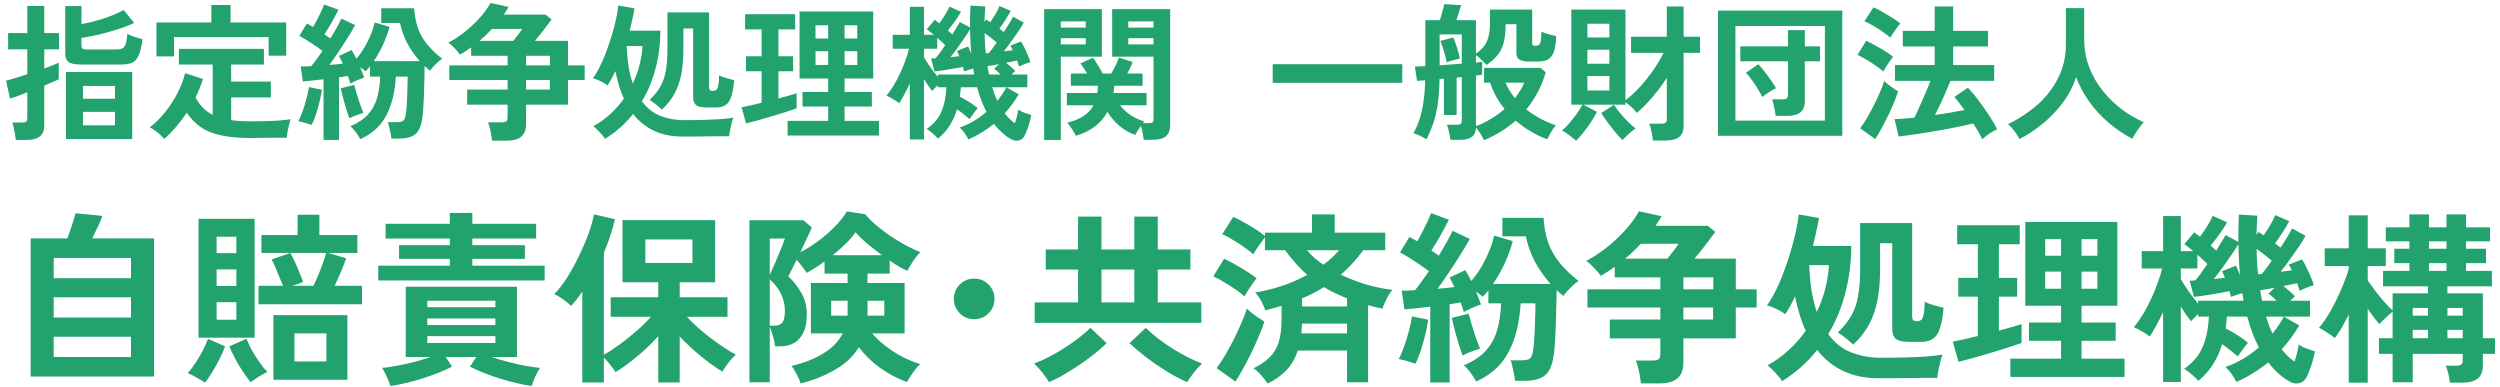 <svg width="271" height="42" viewBox="0 0 271 42" fill="none" xmlns="http://www.w3.org/2000/svg">
<path d="M254.6 41.48V34.1C254.36 34.593 254.113 35.06 253.86 35.5C253.607 35.927 253.353 36.307 253.1 36.64C252.887 36.467 252.6 36.267 252.24 36.04C251.893 35.813 251.607 35.64 251.38 35.52C251.7 35.16 252.02 34.72 252.34 34.2C252.66 33.68 252.967 33.12 253.26 32.52C253.553 31.92 253.813 31.333 254.04 30.76C254.28 30.173 254.467 29.647 254.6 29.18V28.84H252V26.92H254.6V23.34H256.66V26.92H258.62V28.84H256.66V30.4C256.86 30.693 257.113 31.047 257.42 31.46C257.727 31.86 258.053 32.26 258.4 32.66C258.747 33.06 259.067 33.393 259.36 33.66V31.8H263.2V31.04H258.32V29.36H261.18V28.52H259.54V26.96H261.18V26.16H258.62V24.64H261.18V23.24H263.3V24.64H265.2V23.24H267.32V24.64H269.92V26.16H267.32V26.96H269.48V28.52H267.32V29.36H270.12V31.04H265.3V31.8H269.14V36.66H270.46V38.36H269.14V39.62C269.14 40.273 268.953 40.747 268.58 41.04C268.207 41.333 267.647 41.48 266.9 41.48H265.56C265.547 41.2 265.493 40.88 265.4 40.52C265.32 40.173 265.227 39.88 265.12 39.64H266.26C266.513 39.64 266.693 39.6 266.8 39.52C266.907 39.44 266.96 39.28 266.96 39.04V38.36H261.54V41.44H259.36V38.36H257.88V36.66H259.36V33.78C259.147 33.953 258.893 34.18 258.6 34.46C258.307 34.727 258.08 34.953 257.92 35.14C257.747 34.94 257.547 34.693 257.32 34.4C257.107 34.107 256.887 33.8 256.66 33.48V41.48H254.6ZM263.3 29.36H265.2V28.52H263.3V29.36ZM263.3 26.96H265.2V26.16H263.3V26.96ZM261.54 36.66H263.2V35.76H261.54V36.66ZM265.3 36.66H266.96V35.76H265.3V36.66ZM261.54 34.22H263.2V33.38H261.54V34.22ZM265.3 34.22H266.96V33.38H265.3V34.22Z" fill="#22A26C"/>
<path d="M234.48 41.4V33.82C234.24 34.34 233.993 34.827 233.74 35.28C233.5 35.733 233.267 36.133 233.04 36.48C232.8 36.293 232.513 36.107 232.18 35.92C231.847 35.72 231.56 35.567 231.32 35.46C231.64 35.073 231.96 34.62 232.28 34.1C232.6 33.567 232.9 33 233.18 32.4C233.46 31.8 233.7 31.213 233.9 30.64C234.113 30.067 234.273 29.553 234.38 29.1H232.16V27.22H234.48V23.42H236.4V27.22H237.74C237.553 27.06 237.373 26.913 237.2 26.78C237.04 26.647 236.9 26.54 236.78 26.46L237.86 25.18C237.953 25.247 238.053 25.327 238.16 25.42C238.267 25.5 238.373 25.58 238.48 25.66C238.72 25.34 238.973 24.967 239.24 24.54C239.52 24.1 239.727 23.72 239.86 23.4L241.42 24.1C241.233 24.433 240.967 24.847 240.62 25.34C240.273 25.82 239.947 26.247 239.64 26.62C239.747 26.713 239.847 26.807 239.94 26.9C240.047 26.993 240.147 27.08 240.24 27.16C240.467 26.8 240.667 26.473 240.84 26.18C241.027 25.887 241.16 25.653 241.24 25.48L242.64 26.22C242.627 25.287 242.647 24.3 242.7 23.26L244.7 23.38C244.673 23.727 244.653 24.073 244.64 24.42C244.627 24.753 244.613 25.093 244.6 25.44L244.84 25.14C244.92 25.193 245.007 25.253 245.1 25.32C245.193 25.373 245.287 25.433 245.38 25.5C245.607 25.18 245.84 24.82 246.08 24.42C246.32 24.007 246.507 23.64 246.64 23.32L248.16 23.98C248 24.273 247.773 24.653 247.48 25.12C247.187 25.573 246.9 25.993 246.62 26.38C246.727 26.46 246.827 26.54 246.92 26.62C247.027 26.7 247.127 26.773 247.22 26.84C247.5 26.413 247.753 26.013 247.98 25.64C248.207 25.253 248.367 24.96 248.46 24.76L249.92 25.56C249.773 25.84 249.547 26.213 249.24 26.68C248.933 27.133 248.6 27.607 248.24 28.1C247.893 28.593 247.553 29.047 247.22 29.46C247.433 29.433 247.64 29.407 247.84 29.38C248.053 29.353 248.253 29.327 248.44 29.3C248.32 29.047 248.207 28.84 248.1 28.68L249.54 28.12C249.687 28.333 249.847 28.62 250.02 28.98C250.193 29.327 250.353 29.68 250.5 30.04C250.647 30.387 250.753 30.68 250.82 30.92C250.62 30.96 250.367 31.047 250.06 31.18C249.753 31.3 249.493 31.413 249.28 31.52C249.253 31.413 249.213 31.293 249.16 31.16C249.12 31.013 249.073 30.86 249.02 30.7C248.833 30.74 248.607 30.787 248.34 30.84C248.087 30.893 247.813 30.947 247.52 31C247.733 31.173 247.953 31.36 248.18 31.56C248.407 31.747 248.607 31.933 248.78 32.12L248.26 32.6H250.4V34.32H247.56L249.24 35.28C248.96 35.747 248.66 36.2 248.34 36.64C248.02 37.067 247.687 37.473 247.34 37.86C247.753 38.407 248.213 38.853 248.72 39.2C248.827 38.893 248.92 38.58 249 38.26C249.08 37.927 249.14 37.62 249.18 37.34C249.3 37.433 249.467 37.533 249.68 37.64C249.907 37.733 250.133 37.82 250.36 37.9C250.6 37.98 250.793 38.04 250.94 38.08C250.847 38.6 250.713 39.12 250.54 39.64C250.367 40.16 250.187 40.593 250 40.94C249.827 41.26 249.567 41.46 249.22 41.54C248.873 41.62 248.52 41.553 248.16 41.34C247.333 40.873 246.573 40.187 245.88 39.28C245.373 39.693 244.827 40.08 244.24 40.44C243.667 40.8 243.06 41.12 242.42 41.4C242.327 41.187 242.167 40.913 241.94 40.58C241.713 40.26 241.48 39.993 241.24 39.78C241.893 39.553 242.527 39.26 243.14 38.9C243.753 38.54 244.327 38.127 244.86 37.66C244.367 36.713 243.947 35.6 243.6 34.32H241.4C241.387 34.533 241.367 34.747 241.34 34.96C241.313 35.173 241.287 35.387 241.26 35.6C241.687 35.813 242.12 36.06 242.56 36.34C243 36.62 243.373 36.893 243.68 37.16C243.507 37.347 243.307 37.6 243.08 37.92C242.853 38.227 242.687 38.467 242.58 38.64C242.353 38.44 242.087 38.22 241.78 37.98C241.487 37.74 241.187 37.513 240.88 37.3C240.64 38.1 240.307 38.84 239.88 39.52C239.453 40.187 238.927 40.773 238.3 41.28C238.127 41.08 237.887 40.847 237.58 40.58C237.273 40.313 237 40.113 236.76 39.98C237.707 39.327 238.373 38.54 238.76 37.62C239.16 36.7 239.387 35.6 239.44 34.32H238.28V34.04C238.133 34.173 237.987 34.313 237.84 34.46C237.707 34.607 237.6 34.727 237.52 34.82C237.2 34.46 236.827 33.927 236.4 33.22V41.4H234.48ZM238.28 32.92V32.6H243.2C243.187 32.467 243.167 32.333 243.14 32.2C243.113 32.053 243.087 31.913 243.06 31.78C242.86 31.833 242.647 31.9 242.42 31.98C242.207 32.047 242.013 32.113 241.84 32.18C241.827 32.1 241.8 32.007 241.76 31.9C241.733 31.793 241.707 31.68 241.68 31.56C241.413 31.613 241.093 31.673 240.72 31.74C240.347 31.807 239.967 31.873 239.58 31.94C239.193 31.993 238.84 32.047 238.52 32.1C238.2 32.14 237.967 32.167 237.82 32.18L237.36 30.42C237.44 30.42 237.527 30.42 237.62 30.42C237.727 30.42 237.84 30.413 237.96 30.4C238.107 30.24 238.3 30 238.54 29.68C238.78 29.347 239.027 28.993 239.28 28.62C239.147 28.473 238.98 28.313 238.78 28.14C238.593 27.967 238.4 27.793 238.2 27.62V29.1H236.4V30.24C236.6 30.6 236.873 31.033 237.22 31.54C237.567 32.033 237.92 32.493 238.28 32.92ZM239.98 30.24C240.207 30.213 240.42 30.193 240.62 30.18C240.82 30.153 241.007 30.133 241.18 30.12C241.087 29.853 240.98 29.613 240.86 29.4L242.38 28.8C242.447 28.933 242.52 29.093 242.6 29.28C242.68 29.453 242.753 29.633 242.82 29.82C242.767 29.287 242.727 28.74 242.7 28.18C242.673 27.62 242.653 27.047 242.64 26.46C242.467 26.767 242.227 27.14 241.92 27.58C241.627 28.02 241.307 28.48 240.96 28.96C240.627 29.427 240.3 29.853 239.98 30.24ZM244.78 29.72C244.847 29.72 244.913 29.72 244.98 29.72C245.047 29.707 245.113 29.693 245.18 29.68C245.473 29.36 245.833 28.887 246.26 28.26C245.753 27.833 245.207 27.407 244.62 26.98C244.633 27.447 244.647 27.913 244.66 28.38C244.687 28.833 244.727 29.28 244.78 29.72ZM247.56 34.32H245.64C245.747 34.653 245.853 34.973 245.96 35.28C246.08 35.587 246.207 35.88 246.34 36.16C246.58 35.867 246.8 35.567 247 35.26C247.213 34.953 247.4 34.64 247.56 34.32ZM245.22 32.6H246.78C246.633 32.453 246.487 32.313 246.34 32.18C246.193 32.047 246.047 31.933 245.9 31.84L246.58 31.18C246.247 31.247 245.94 31.307 245.66 31.36C245.38 31.4 245.16 31.433 245 31.46C245.027 31.66 245.06 31.853 245.1 32.04C245.14 32.227 245.18 32.413 245.22 32.6Z" fill="#22A26C"/>
<path d="M217.92 40.86V38.88H223.42V36.94H219.94V34.96H223.42V33.14H219.54V24.06H229.52V33.14H225.64V34.96H229.34V36.94H225.64V38.88H230.3V40.86H217.92ZM212.3 39.22L211.68 37.04C212.027 36.973 212.433 36.887 212.9 36.78C213.38 36.673 213.88 36.553 214.4 36.42V32.16H212.28V30.12H214.4V26.48H212.16V24.42H218.94V26.48H216.68V30.12H218.66V32.16H216.68V35.84C217.187 35.707 217.647 35.58 218.06 35.46C218.487 35.34 218.847 35.233 219.14 35.14V37.18C218.767 37.313 218.287 37.473 217.7 37.66C217.113 37.847 216.487 38.04 215.82 38.24C215.167 38.44 214.527 38.627 213.9 38.8C213.273 38.973 212.74 39.113 212.3 39.22ZM221.7 31.3H223.42V29.44H221.7V31.3ZM225.64 31.3H227.36V29.44H225.64V31.3ZM221.7 27.72H223.42V25.92H221.7V27.72ZM225.64 27.72H227.36V25.92H225.64V27.72Z" fill="#22A26C"/>
<path d="M193.18 41.32C193.047 41.08 192.813 40.787 192.48 40.44C192.16 40.093 191.867 39.813 191.6 39.6C192.413 39.16 193.167 38.62 193.86 37.98C194.567 37.34 195.193 36.633 195.74 35.86C195.487 35.313 195.267 34.733 195.08 34.12C194.893 33.493 194.727 32.833 194.58 32.14C194.22 32.913 193.867 33.553 193.52 34.06C193.307 33.887 192.993 33.7 192.58 33.5C192.167 33.3 191.82 33.167 191.54 33.1C191.86 32.673 192.173 32.147 192.48 31.52C192.8 30.893 193.093 30.213 193.36 29.48C193.64 28.733 193.893 27.98 194.12 27.22C194.347 26.46 194.533 25.74 194.68 25.06C194.827 24.367 194.927 23.76 194.98 23.24L197.18 23.64C197.1 24.107 197 24.6 196.88 25.12C196.773 25.627 196.653 26.14 196.52 26.66H200.68C200.667 28.54 200.44 30.28 200 31.88C199.573 33.48 198.967 34.927 198.18 36.22C198.887 37.18 199.733 37.847 200.72 38.22C201.707 38.593 202.747 38.78 203.84 38.78C204.973 38.78 205.947 38.767 206.76 38.74C207.587 38.713 208.3 38.68 208.9 38.64C209.513 38.587 210.073 38.52 210.58 38.44C210.513 38.587 210.433 38.827 210.34 39.16C210.26 39.48 210.187 39.807 210.12 40.14C210.053 40.487 210.013 40.76 210 40.96C209.627 40.96 209.16 40.96 208.6 40.96C208.053 40.973 207.473 40.98 206.86 40.98C206.247 40.993 205.653 41 205.08 41C204.52 41 204.027 41 203.6 41C200.8 41 198.593 39.98 196.98 37.94C196.447 38.62 195.853 39.247 195.2 39.82C194.56 40.38 193.887 40.88 193.18 41.32ZM200.88 37.36C200.693 37.16 200.427 36.927 200.08 36.66C199.747 36.38 199.46 36.173 199.22 36.04C199.847 35.44 200.333 34.833 200.68 34.22C201.04 33.593 201.287 32.88 201.42 32.08C201.567 31.28 201.64 30.32 201.64 29.2V24.18H207.28V34.32C207.28 34.493 207.313 34.62 207.38 34.7C207.447 34.78 207.58 34.82 207.78 34.82C207.98 34.82 208.14 34.773 208.26 34.68C208.38 34.587 208.467 34.393 208.52 34.1C208.587 33.793 208.627 33.327 208.64 32.7C208.867 32.833 209.187 32.96 209.6 33.08C210.013 33.2 210.373 33.293 210.68 33.36C210.587 34.613 210.373 35.547 210.04 36.16C209.707 36.76 209.107 37.06 208.24 37.06H206.96C206.267 37.06 205.787 36.953 205.52 36.74C205.253 36.513 205.12 36.147 205.12 35.64V26.36H203.8V29.22C203.8 30.46 203.707 31.567 203.52 32.54C203.333 33.513 203.027 34.393 202.6 35.18C202.187 35.953 201.613 36.68 200.88 37.36ZM196.94 33.82C197.713 32.193 198.153 30.5 198.26 28.74H196.12C196.16 29.767 196.247 30.707 196.38 31.56C196.527 32.4 196.713 33.153 196.94 33.82Z" fill="#22A26C"/>
<path d="M177.88 41.56C177.853 41.333 177.813 41.06 177.76 40.74C177.707 40.42 177.64 40.113 177.56 39.82C177.493 39.513 177.413 39.267 177.32 39.08H179.18C179.473 39.08 179.68 39.033 179.8 38.94C179.92 38.847 179.98 38.66 179.98 38.38V36.68H174.5V34.64H179.98V33.34H172.08V31.36H179.98V30.06H175.04V28.92C174.787 29.093 174.533 29.267 174.28 29.44C174.027 29.6 173.773 29.753 173.52 29.9C173.347 29.633 173.1 29.34 172.78 29.02C172.473 28.687 172.193 28.44 171.94 28.28C172.647 27.92 173.367 27.453 174.1 26.88C174.847 26.293 175.533 25.653 176.16 24.96C176.8 24.267 177.3 23.58 177.66 22.9L180.12 23.44C180.027 23.613 179.92 23.787 179.8 23.96C179.693 24.133 179.58 24.307 179.46 24.48H185.12L185.94 25.14C185.633 25.553 185.267 26.04 184.84 26.6C184.413 27.147 184.027 27.627 183.68 28.04H188.16V31.36H190.42V33.34H188.16V36.68H182.48V39.32C182.48 40.093 182.26 40.66 181.82 41.02C181.393 41.38 180.74 41.56 179.86 41.56H177.88ZM176.16 28.04H180.74C180.967 27.76 181.193 27.473 181.42 27.18C181.647 26.887 181.827 26.633 181.96 26.42H177.86C177.593 26.713 177.32 26.993 177.04 27.26C176.76 27.527 176.467 27.787 176.16 28.04ZM182.48 31.36H185.72V30.06H182.48V31.36ZM182.48 34.64H185.7V33.34H182.48V34.64Z" fill="#22A26C"/>
<path d="M155.04 41.46V33.24C154.507 33.307 153.993 33.367 153.5 33.42C153.02 33.473 152.6 33.513 152.24 33.54L151.94 31.5C152.14 31.5 152.36 31.5 152.6 31.5C152.853 31.487 153.113 31.473 153.38 31.46C153.607 31.193 153.847 30.88 154.1 30.52C154.367 30.16 154.633 29.787 154.9 29.4C154.447 29.053 153.927 28.693 153.34 28.32C152.767 27.933 152.24 27.613 151.76 27.36L152.78 25.68C152.9 25.747 153.033 25.82 153.18 25.9C153.327 25.98 153.473 26.067 153.62 26.16C153.807 25.853 153.993 25.513 154.18 25.14C154.38 24.753 154.567 24.38 154.74 24.02C154.913 23.647 155.04 23.34 155.12 23.1L157.06 23.82C156.793 24.353 156.487 24.927 156.14 25.54C155.793 26.14 155.467 26.68 155.16 27.16C155.307 27.253 155.447 27.347 155.58 27.44C155.713 27.533 155.84 27.627 155.96 27.72C156.28 27.187 156.573 26.687 156.84 26.22C157.107 25.74 157.313 25.34 157.46 25.02L159.32 25.9C159.067 26.38 158.74 26.933 158.34 27.56C157.953 28.187 157.54 28.827 157.1 29.48C156.673 30.12 156.253 30.727 155.84 31.3C156.16 31.273 156.473 31.247 156.78 31.22C157.1 31.18 157.393 31.147 157.66 31.12C157.567 30.933 157.473 30.747 157.38 30.56C157.3 30.373 157.22 30.213 157.14 30.08L158.84 29.28C158.947 29.453 159.053 29.64 159.16 29.84C159.267 30.027 159.373 30.233 159.48 30.46C159.867 30.02 160.227 29.52 160.56 28.96C160.893 28.4 161.18 27.827 161.42 27.24C161.673 26.64 161.853 26.073 161.96 25.54L163.98 26.14C163.78 26.9 163.493 27.693 163.12 28.52C162.747 29.333 162.32 30.087 161.84 30.78H168.08C167.4 30.02 166.827 29.2 166.36 28.32C165.907 27.427 165.587 26.527 165.4 25.62H162.86V23.62H167.32C167.387 24.66 167.567 25.587 167.86 26.4C168.167 27.2 168.593 27.927 169.14 28.58C169.687 29.233 170.347 29.86 171.12 30.46C170.947 30.567 170.747 30.72 170.52 30.92C170.307 31.12 170.1 31.327 169.9 31.54C169.713 31.753 169.567 31.933 169.46 32.08C169.327 31.973 169.2 31.867 169.08 31.76C168.96 31.653 168.847 31.547 168.74 31.44C168.74 32.04 168.727 32.693 168.7 33.4C168.687 34.093 168.667 34.793 168.64 35.5C168.613 36.193 168.58 36.827 168.54 37.4C168.5 37.973 168.447 38.427 168.38 38.76C168.207 39.76 167.873 40.427 167.38 40.76C166.9 41.107 166.193 41.28 165.26 41.28H164.22C164.207 41.067 164.173 40.82 164.12 40.54C164.067 40.26 164.007 39.987 163.94 39.72C163.887 39.44 163.82 39.22 163.74 39.06H164.84C165.347 39.06 165.68 38.993 165.84 38.86C166.013 38.727 166.133 38.407 166.2 37.9C166.253 37.567 166.293 37.12 166.32 36.56C166.36 35.987 166.387 35.373 166.4 34.72C166.427 34.067 166.44 33.453 166.44 32.88H164.84C164.72 34.973 164.287 36.727 163.54 38.14C162.807 39.553 161.633 40.627 160.02 41.36C159.887 41.093 159.687 40.78 159.42 40.42C159.153 40.06 158.907 39.787 158.68 39.6C159.693 39.173 160.48 38.653 161.04 38.04C161.613 37.413 162.027 36.673 162.28 35.82C162.533 34.967 162.68 33.987 162.72 32.88H161.34V31.48C161.247 31.6 161.147 31.72 161.04 31.84C160.947 31.947 160.847 32.053 160.74 32.16C160.647 32.08 160.533 31.993 160.4 31.9C160.28 31.807 160.147 31.713 160 31.62C160.107 31.873 160.207 32.12 160.3 32.36C160.393 32.6 160.473 32.813 160.54 33C160.273 33.093 159.953 33.22 159.58 33.38C159.22 33.54 158.92 33.687 158.68 33.82C158.6 33.54 158.487 33.193 158.34 32.78C158.167 32.807 157.973 32.84 157.76 32.88C157.56 32.92 157.353 32.953 157.14 32.98V41.46H155.04ZM153.42 39.44C153.18 39.333 152.88 39.233 152.52 39.14C152.16 39.033 151.86 38.96 151.62 38.92C151.82 38.56 152.013 38.113 152.2 37.58C152.4 37.033 152.573 36.473 152.72 35.9C152.88 35.313 152.993 34.78 153.06 34.3L154.82 34.66C154.753 35.14 154.647 35.68 154.5 36.28C154.353 36.88 154.187 37.467 154 38.04C153.813 38.6 153.62 39.067 153.42 39.44ZM158.54 38.54C158.433 38.247 158.3 37.853 158.14 37.36C157.993 36.867 157.847 36.353 157.7 35.82C157.567 35.287 157.46 34.833 157.38 34.46L159.2 34C159.28 34.32 159.393 34.727 159.54 35.22C159.687 35.7 159.84 36.18 160 36.66C160.173 37.127 160.32 37.507 160.44 37.8C160.187 37.867 159.867 37.973 159.48 38.12C159.093 38.253 158.78 38.393 158.54 38.54Z" fill="#22A26C"/>
<path d="M137.4 41.58C137.227 41.3 136.993 40.993 136.7 40.66C136.42 40.34 136.147 40.093 135.88 39.92C136.587 39.573 137.16 39.187 137.6 38.76C138.053 38.32 138.387 37.78 138.6 37.14C138.813 36.487 138.92 35.673 138.92 34.7V33.16C138.627 33.24 138.333 33.32 138.04 33.4C137.76 33.48 137.467 33.56 137.16 33.64C137.067 33.347 136.92 33.013 136.72 32.64C136.52 32.267 136.3 31.953 136.06 31.7C136.953 31.567 137.893 31.34 138.88 31.02C139.867 30.7 140.807 30.293 141.7 29.8C141.287 29.427 140.88 29.02 140.48 28.58C140.08 28.14 139.687 27.653 139.3 27.12H137.12V25.72C137.013 25.867 136.873 26.06 136.7 26.3C136.527 26.54 136.36 26.773 136.2 27C136.053 27.227 135.94 27.413 135.86 27.56C135.62 27.347 135.3 27.1 134.9 26.82C134.5 26.527 134.08 26.253 133.64 26C133.213 25.733 132.827 25.533 132.48 25.4L133.68 23.52C134.027 23.667 134.413 23.86 134.84 24.1C135.267 24.327 135.68 24.573 136.08 24.84C136.493 25.093 136.84 25.34 137.12 25.58V25.22H142.22V23.24H144.68V25.22H150.16V27.12H147.78C146.993 28.173 146.18 29.06 145.34 29.78C146.22 30.193 147.14 30.547 148.1 30.84C149.073 31.12 150.02 31.313 150.94 31.42C150.807 31.567 150.667 31.767 150.52 32.02C150.373 32.273 150.24 32.533 150.12 32.8C150 33.053 149.913 33.273 149.86 33.46C149.593 33.393 149.327 33.333 149.06 33.28C148.807 33.213 148.553 33.147 148.3 33.08V41.44H146.02V38H140.68C140.4 38.853 139.987 39.567 139.44 40.14C138.893 40.713 138.213 41.193 137.4 41.58ZM133.92 41.36L131.88 39.9C132.187 39.5 132.5 39.027 132.82 38.48C133.14 37.933 133.453 37.36 133.76 36.76C134.067 36.147 134.34 35.553 134.58 34.98C134.833 34.407 135.027 33.893 135.16 33.44C135.267 33.56 135.433 33.713 135.66 33.9C135.9 34.087 136.147 34.267 136.4 34.44C136.667 34.613 136.887 34.753 137.06 34.86C136.913 35.327 136.713 35.853 136.46 36.44C136.22 37.013 135.953 37.607 135.66 38.22C135.367 38.82 135.067 39.393 134.76 39.94C134.467 40.487 134.187 40.96 133.92 41.36ZM134.9 32.14C134.673 31.913 134.353 31.66 133.94 31.38C133.54 31.1 133.12 30.833 132.68 30.58C132.253 30.313 131.867 30.107 131.52 29.96L132.7 28.04C133.287 28.32 133.907 28.66 134.56 29.06C135.227 29.447 135.78 29.813 136.22 30.16C136.113 30.28 135.967 30.473 135.78 30.74C135.607 30.993 135.433 31.253 135.26 31.52C135.1 31.773 134.98 31.98 134.9 32.14ZM141.14 33.22H146.02V32.34C145.58 32.167 145.147 31.98 144.72 31.78C144.307 31.58 143.907 31.36 143.52 31.12C142.76 31.6 141.967 32.007 141.14 32.34V33.22ZM141.08 36.14H146.02V35.08H141.14C141.127 35.253 141.113 35.433 141.1 35.62C141.1 35.793 141.093 35.967 141.08 36.14ZM143.46 28.7C144.1 28.22 144.667 27.693 145.16 27.12H141.68C141.92 27.413 142.187 27.693 142.48 27.96C142.787 28.213 143.113 28.46 143.46 28.7Z" fill="#22A26C"/>
<path d="M112.16 35V32.78H116.86V29.22H113.36V27.04H116.86V23.48H119.4V27.04H122.96V23.48H125.5V27.04H129.04V29.22H125.5V32.78H130.22V35H112.16ZM113.72 41.42C113.547 41.14 113.3 40.793 112.98 40.38C112.66 39.98 112.367 39.653 112.1 39.4C112.527 39.253 113.013 39.04 113.56 38.76C114.12 38.48 114.687 38.16 115.26 37.8C115.847 37.427 116.393 37.047 116.9 36.66C117.42 36.26 117.853 35.887 118.2 35.54L119.96 37.2C119.453 37.693 118.84 38.213 118.12 38.76C117.413 39.293 116.673 39.793 115.9 40.26C115.14 40.74 114.413 41.127 113.72 41.42ZM128.68 41.42C127.987 41.127 127.253 40.74 126.48 40.26C125.72 39.793 124.987 39.293 124.28 38.76C123.573 38.213 122.96 37.693 122.44 37.2L124.2 35.54C124.547 35.887 124.973 36.26 125.48 36.66C126 37.047 126.547 37.427 127.12 37.8C127.707 38.16 128.273 38.48 128.82 38.76C129.38 39.04 129.873 39.253 130.3 39.4C130.033 39.653 129.74 39.98 129.42 40.38C129.1 40.793 128.853 41.14 128.68 41.42ZM119.4 32.78H122.96V29.22H119.4V32.78Z" fill="#22A26C"/>
<path d="M105.6 34.6C104.987 34.6 104.467 34.387 104.04 33.96C103.613 33.533 103.4 33.013 103.4 32.4C103.4 31.787 103.613 31.267 104.04 30.84C104.467 30.413 104.987 30.2 105.6 30.2C106.213 30.2 106.733 30.413 107.16 30.84C107.587 31.267 107.8 31.787 107.8 32.4C107.8 33.013 107.587 33.533 107.16 33.96C106.733 34.387 106.213 34.6 105.6 34.6Z" fill="#22A26C"/>
<path d="M86.8 41.58C86.707 41.273 86.56 40.94 86.36 40.58C86.173 40.22 85.987 39.913 85.8 39.66C87.133 39.353 88.28 38.907 89.24 38.32C90.2 37.733 90.907 37.007 91.36 36.14H87.9V30.68H91.88V29.66H89.38V28.34C89.06 28.58 88.733 28.807 88.4 29.02C88.08 29.22 87.767 29.407 87.46 29.58C87.34 29.407 87.173 29.18 86.96 28.9C86.747 28.62 86.547 28.373 86.36 28.16C86.173 28.547 85.993 28.907 85.82 29.24C85.66 29.56 85.54 29.8 85.46 29.96C85.993 30.453 86.46 31.047 86.86 31.74C87.26 32.433 87.46 33.207 87.46 34.06C87.46 34.913 87.327 35.593 87.06 36.1C86.807 36.607 86.467 36.973 86.04 37.2C85.613 37.427 85.133 37.54 84.6 37.54H84.02C83.98 37.193 83.9 36.82 83.78 36.42C83.66 36.007 83.547 35.673 83.44 35.42V41.44H81.24V23.88H87.1L88 24.66C87.893 24.927 87.72 25.307 87.48 25.8C87.253 26.293 87.013 26.807 86.76 27.34C87.453 26.98 88.12 26.56 88.76 26.08C89.4 25.6 89.987 25.087 90.52 24.54C91.053 23.993 91.48 23.453 91.8 22.92L93.78 23.22C94.087 23.593 94.473 23.98 94.94 24.38C95.42 24.78 95.933 25.173 96.48 25.56C97.04 25.933 97.6 26.273 98.16 26.58C98.733 26.887 99.267 27.14 99.76 27.34C99.6 27.487 99.427 27.687 99.24 27.94C99.053 28.193 98.88 28.453 98.72 28.72C98.56 28.973 98.44 29.187 98.36 29.36C98.107 29.253 97.813 29.107 97.48 28.92C97.147 28.72 96.8 28.493 96.44 28.24V29.66H94.04V30.68H98.06V36.14H94.54C94.967 36.633 95.467 37.1 96.04 37.54C96.613 37.98 97.22 38.367 97.86 38.7C98.5 39.02 99.127 39.273 99.74 39.46C99.487 39.713 99.22 40.033 98.94 40.42C98.66 40.82 98.453 41.153 98.32 41.42C97.293 41.047 96.32 40.533 95.4 39.88C94.493 39.213 93.727 38.467 93.1 37.64C92.513 38.613 91.673 39.413 90.58 40.04C89.5 40.68 88.24 41.193 86.8 41.58ZM83.44 35.3H83.98C84.313 35.3 84.58 35.2 84.78 35C84.98 34.787 85.08 34.347 85.08 33.68C85.08 32.4 84.533 31.267 83.44 30.28V35.3ZM90.28 27.66H95.6C95.027 27.233 94.473 26.8 93.94 26.36C93.42 25.907 93.02 25.513 92.74 25.18C92.487 25.553 92.14 25.96 91.7 26.4C91.26 26.827 90.787 27.247 90.28 27.66ZM83.44 29.8C83.56 29.56 83.7 29.253 83.86 28.88C84.02 28.507 84.18 28.127 84.34 27.74C84.513 27.34 84.667 26.973 84.8 26.64C84.933 26.293 85.027 26.033 85.08 25.86H83.44V29.8ZM94.04 34.22H95.86V32.6H94.04V34.22ZM90.1 34.22H91.88V32.6H90.1V34.22Z" fill="#22A26C"/>
<path d="M63.12 41.46V31.62C62.92 31.913 62.72 32.187 62.52 32.44C62.32 32.693 62.113 32.933 61.9 33.16C61.687 32.933 61.407 32.7 61.06 32.46C60.713 32.207 60.387 32.013 60.08 31.88C60.547 31.413 61.013 30.813 61.48 30.08C61.947 29.333 62.38 28.54 62.78 27.7C63.193 26.86 63.54 26.047 63.82 25.26C64.1 24.473 64.287 23.8 64.38 23.24L66.66 23.76C66.527 24.333 66.36 24.927 66.16 25.54C65.96 26.153 65.727 26.773 65.46 27.4V38.46C65.953 38.18 66.513 37.813 67.14 37.36C67.767 36.907 68.387 36.413 69 35.88C69.613 35.347 70.133 34.833 70.56 34.34H66.2V32.22H71.36V30.6H67.48V23.86H77.52V30.6H73.68V32.22H78.86V34.34H74.46C74.807 34.713 75.207 35.107 75.66 35.52C76.113 35.92 76.587 36.307 77.08 36.68C77.573 37.053 78.053 37.393 78.52 37.7C78.987 38.007 79.4 38.253 79.76 38.44C79.507 38.667 79.24 38.96 78.96 39.32C78.693 39.68 78.473 40 78.3 40.28C77.567 39.84 76.787 39.28 75.96 38.6C75.133 37.92 74.373 37.213 73.68 36.48V41.46H71.36V36.44C70.68 37.2 69.92 37.927 69.08 38.62C68.253 39.313 67.467 39.887 66.72 40.34C66.573 40.1 66.38 39.833 66.14 39.54C65.913 39.233 65.687 38.973 65.46 38.76V41.46H63.12ZM69.96 28.5H75.06V25.96H69.96V28.5Z" fill="#22A26C"/>
<path d="M42.32 41.84C42.24 41.56 42.107 41.22 41.92 40.82C41.747 40.433 41.58 40.12 41.42 39.88C41.847 39.84 42.367 39.767 42.98 39.66C43.593 39.54 44.227 39.4 44.88 39.24C45.533 39.067 46.127 38.887 46.66 38.7H43.98V31.08H56.04V38.7H53.3C53.847 38.887 54.44 39.067 55.08 39.24C55.733 39.4 56.367 39.54 56.98 39.66C57.593 39.767 58.113 39.84 58.54 39.88C58.38 40.12 58.207 40.433 58.02 40.82C57.847 41.22 57.72 41.56 57.64 41.84C57.187 41.787 56.66 41.687 56.06 41.54C55.46 41.407 54.84 41.24 54.2 41.04C53.573 40.84 52.973 40.627 52.4 40.4C51.827 40.173 51.34 39.953 50.94 39.74L51.64 38.7H48.32L49 39.74C48.6 39.953 48.113 40.173 47.54 40.4C46.98 40.627 46.38 40.84 45.74 41.04C45.113 41.24 44.5 41.407 43.9 41.54C43.3 41.687 42.773 41.787 42.32 41.84ZM41 30.4V28.8H48.76V28.06H43.26V26.58H48.76V25.86H41.8V24.26H48.76V23.08H51.2V24.26H58.12V25.86H51.2V26.58H56.9V28.06H51.2V28.8H59.04V30.4H41ZM46.32 37.18H53.7V36.44H46.32V37.18ZM46.32 35.24H53.7V34.52H46.32V35.24ZM46.32 33.3H53.7V32.6H46.32V33.3Z" fill="#22A26C"/>
<path d="M21.52 36.6V23.72H27.6V36.6H21.52ZM28.02 32.98V30.98H30.68C30.573 30.7 30.44 30.38 30.28 30.02C30.133 29.647 29.987 29.293 29.84 28.96C29.693 28.613 29.56 28.333 29.44 28.12L31.48 27.42H28.34V25.48H32.26V23.28H34.62V25.48H38.74V27.42H35.58L37.52 28C37.387 28.413 37.2 28.9 36.96 29.46C36.72 30.007 36.493 30.513 36.28 30.98H39.24V32.98H28.02ZM29.64 41.16V34.16H37.66V41.16H29.64ZM31.92 39.18H35.38V36.14H31.92V39.18ZM22.22 41.48C22.073 41.373 21.88 41.253 21.64 41.12C21.413 40.987 21.18 40.853 20.94 40.72C20.713 40.6 20.52 40.507 20.36 40.44C20.627 40.147 20.9 39.787 21.18 39.36C21.473 38.92 21.74 38.467 21.98 38C22.22 37.533 22.407 37.113 22.54 36.74L24.4 37.54C24.253 37.953 24.06 38.4 23.82 38.88C23.58 39.36 23.32 39.827 23.04 40.28C22.76 40.747 22.487 41.147 22.22 41.48ZM27.16 41.42C26.893 41.087 26.607 40.693 26.3 40.24C26.007 39.8 25.733 39.34 25.48 38.86C25.227 38.38 25.02 37.94 24.86 37.54L26.72 36.72C26.867 37.093 27.06 37.507 27.3 37.96C27.553 38.4 27.827 38.833 28.12 39.26C28.413 39.673 28.7 40.027 28.98 40.32C28.74 40.427 28.433 40.593 28.06 40.82C27.687 41.06 27.387 41.26 27.16 41.42ZM31.68 30.98H33.98C34.233 30.473 34.487 29.887 34.74 29.22C35.007 28.54 35.213 27.94 35.36 27.42H31.48C31.613 27.647 31.773 27.967 31.96 28.38C32.147 28.78 32.32 29.187 32.48 29.6C32.653 30 32.78 30.32 32.86 30.56C32.727 30.613 32.553 30.68 32.34 30.76C32.127 30.827 31.907 30.9 31.68 30.98ZM23.48 34.66H25.62V32.76H23.48V34.66ZM23.48 31H25.62V29.2H23.48V31ZM23.48 27.44H25.62V25.66H23.48V27.44Z" fill="#22A26C"/>
<path d="M3.32 40.82V25.84H7.3C7.42 25.533 7.54 25.193 7.66 24.82C7.793 24.447 7.907 24.1 8 23.78C8.107 23.46 8.167 23.24 8.18 23.12L11.1 23.4C11.02 23.653 10.867 24.02 10.64 24.5C10.427 24.967 10.213 25.413 10 25.84H16.7V40.82H3.32ZM5.82 38.7H14.2V36.5H5.82V38.7ZM5.82 34.42H14.2V32.22H5.82V34.42ZM5.82 30.16H14.2V27.96H5.82V30.16Z" fill="#22A26C"/>
<path d="M218.921 15.072C218.771 14.805 218.585 14.517 218.361 14.208C218.137 13.909 217.907 13.659 217.673 13.456C218.857 12.88 219.923 12.176 220.873 11.344C221.822 10.501 222.569 9.531 223.113 8.432C223.667 7.333 223.945 6.123 223.945 4.8V0.88H225.929V4.256C225.929 5.323 226.105 6.32 226.457 7.248C226.809 8.176 227.289 9.024 227.897 9.792C228.505 10.56 229.193 11.237 229.961 11.824C230.729 12.4 231.534 12.875 232.377 13.248C232.174 13.472 231.95 13.76 231.705 14.112C231.47 14.464 231.283 14.773 231.145 15.04C230.238 14.571 229.385 13.995 228.585 13.312C227.785 12.629 227.081 11.867 226.473 11.024C225.875 10.181 225.401 9.296 225.049 8.368C224.739 9.328 224.275 10.229 223.657 11.072C223.038 11.904 222.323 12.661 221.513 13.344C220.702 14.016 219.838 14.592 218.921 15.072Z" fill="#22A26C"/>
<path d="M214.873 15.088C214.766 14.853 214.627 14.587 214.457 14.288C214.286 14 214.099 13.696 213.897 13.376C213.555 13.472 213.118 13.573 212.585 13.68C212.062 13.787 211.491 13.899 210.873 14.016C210.254 14.133 209.63 14.24 209.001 14.336C208.382 14.443 207.795 14.533 207.241 14.608C206.686 14.693 206.211 14.757 205.817 14.8L205.369 12.912C205.657 12.901 205.982 12.885 206.345 12.864C206.718 12.832 207.113 12.795 207.529 12.752C207.699 12.4 207.886 11.995 208.089 11.536C208.302 11.067 208.51 10.592 208.713 10.112C208.926 9.621 209.107 9.173 209.257 8.768H205.417V7.056H209.721V5.04H206.265V3.344H209.721V0.704H211.721V3.344H215.497V5.04H211.721V7.056H216.169V8.768H211.433C211.283 9.131 211.113 9.536 210.921 9.984C210.729 10.421 210.531 10.859 210.329 11.296C210.126 11.723 209.934 12.112 209.753 12.464C210.329 12.379 210.889 12.293 211.433 12.208C211.987 12.112 212.494 12.016 212.953 11.92C212.75 11.643 212.553 11.381 212.361 11.136C212.179 10.891 212.009 10.683 211.849 10.512L213.321 9.504C213.662 9.856 214.03 10.293 214.425 10.816C214.819 11.339 215.203 11.883 215.577 12.448C215.95 13.003 216.254 13.525 216.489 14.016C216.243 14.123 215.966 14.277 215.657 14.48C215.347 14.693 215.086 14.896 214.873 15.088ZM203.273 15.072L201.641 13.904C201.886 13.584 202.137 13.205 202.393 12.768C202.649 12.331 202.894 11.877 203.129 11.408C203.374 10.928 203.593 10.459 203.785 10C203.987 9.541 204.142 9.131 204.249 8.768C204.334 8.864 204.467 8.987 204.649 9.136C204.841 9.285 205.038 9.429 205.241 9.568C205.443 9.707 205.614 9.819 205.753 9.904C205.635 10.277 205.481 10.699 205.289 11.168C205.097 11.627 204.883 12.096 204.649 12.576C204.414 13.056 204.179 13.515 203.945 13.952C203.71 14.379 203.486 14.752 203.273 15.072ZM204.153 7.744C203.961 7.573 203.694 7.371 203.353 7.136C203.022 6.901 202.675 6.677 202.313 6.464C201.95 6.24 201.63 6.069 201.353 5.952L202.297 4.416C202.766 4.64 203.273 4.912 203.817 5.232C204.371 5.541 204.835 5.851 205.209 6.16C205.123 6.256 205.006 6.411 204.857 6.624C204.718 6.827 204.579 7.035 204.441 7.248C204.313 7.461 204.217 7.627 204.153 7.744ZM204.905 4.08C204.723 3.909 204.462 3.707 204.121 3.472C203.79 3.237 203.438 3.013 203.065 2.8C202.702 2.587 202.382 2.421 202.105 2.304L203.081 0.8C203.369 0.917 203.699 1.083 204.073 1.296C204.446 1.509 204.809 1.728 205.161 1.952C205.513 2.176 205.79 2.373 205.993 2.544C205.907 2.64 205.79 2.789 205.641 2.992C205.491 3.195 205.347 3.397 205.209 3.6C205.07 3.803 204.969 3.963 204.905 4.08Z" fill="#22A26C"/>
<path d="M186.233 14.72V1.152H199.705V14.72H186.233ZM188.121 13.072H197.817V2.816H188.121V13.072ZM192.473 12.56C192.462 12.389 192.435 12.192 192.393 11.968C192.35 11.733 192.302 11.509 192.249 11.296C192.206 11.072 192.153 10.896 192.089 10.768H193.225C193.438 10.768 193.587 10.736 193.673 10.672C193.769 10.597 193.817 10.459 193.817 10.256V6.64H188.649V5.024H193.817V3.264H195.641V5.024H197.289V6.64H195.641V10.96C195.641 11.515 195.481 11.92 195.161 12.176C194.841 12.432 194.355 12.56 193.705 12.56H192.473ZM191.033 10.512C190.915 10.256 190.755 9.968 190.553 9.648C190.361 9.317 190.147 8.997 189.913 8.688C189.689 8.368 189.47 8.101 189.257 7.888L190.601 6.96C190.825 7.195 191.059 7.472 191.305 7.792C191.55 8.101 191.779 8.416 191.993 8.736C192.217 9.045 192.393 9.323 192.521 9.568C192.318 9.664 192.062 9.808 191.753 10C191.454 10.192 191.214 10.363 191.033 10.512Z" fill="#22A26C"/>
<path d="M170.841 15.264C170.734 15.157 170.585 15.029 170.393 14.88C170.211 14.731 170.025 14.587 169.833 14.448C169.641 14.309 169.47 14.208 169.321 14.144C169.545 13.973 169.801 13.723 170.089 13.392C170.377 13.051 170.654 12.693 170.921 12.32C171.187 11.947 171.39 11.621 171.529 11.344H170.329V1.04H176.201V10.864C176.574 10.587 176.958 10.251 177.353 9.856C177.747 9.461 178.131 9.029 178.505 8.56C178.878 8.091 179.219 7.616 179.529 7.136C179.849 6.645 180.115 6.176 180.329 5.728H176.809V3.984H180.681V0.704H182.505V3.984H184.281V5.728H182.505V13.616C182.505 14.181 182.345 14.592 182.025 14.848C181.705 15.104 181.219 15.232 180.569 15.232H179.177C179.166 15.072 179.139 14.875 179.097 14.64C179.054 14.405 179.006 14.176 178.953 13.952C178.899 13.728 178.841 13.547 178.777 13.408H180.073C180.286 13.408 180.441 13.376 180.537 13.312C180.633 13.237 180.681 13.099 180.681 12.896V8.448C180.19 9.195 179.662 9.899 179.097 10.56C178.542 11.211 177.987 11.771 177.433 12.24C177.305 12.059 177.118 11.856 176.873 11.632C176.627 11.397 176.403 11.211 176.201 11.072V11.344H171.625L173.113 12.128C172.963 12.427 172.761 12.773 172.505 13.168C172.249 13.563 171.971 13.947 171.673 14.32C171.385 14.693 171.107 15.008 170.841 15.264ZM175.881 15.184C175.689 15.003 175.443 14.736 175.145 14.384C174.857 14.043 174.569 13.675 174.281 13.28C173.993 12.885 173.758 12.544 173.577 12.256L174.953 11.36C175.134 11.637 175.363 11.947 175.641 12.288C175.929 12.629 176.222 12.949 176.521 13.248C176.83 13.536 177.086 13.76 177.289 13.92C177.075 14.069 176.83 14.272 176.553 14.528C176.275 14.784 176.051 15.003 175.881 15.184ZM172.073 9.808H174.457V8.24H172.073V9.808ZM172.073 6.912H174.457V5.392H172.073V6.912ZM172.073 4.064H174.457V2.576H172.073V4.064Z" fill="#22A26C"/>
<path d="M160.857 15.2C160.761 14.965 160.633 14.725 160.473 14.48C160.313 14.235 160.153 14.021 159.993 13.84C159.982 14.715 159.427 15.152 158.329 15.152H157.225C157.214 15.013 157.187 14.837 157.145 14.624C157.102 14.411 157.054 14.203 157.001 14C156.947 13.797 156.894 13.637 156.841 13.52H157.929C158.131 13.52 158.27 13.488 158.345 13.424C158.419 13.36 158.457 13.243 158.457 13.072V8.352L157.897 8.416V12.464H156.521V8.528L156.041 8.576C156.03 9.664 155.961 10.597 155.833 11.376C155.715 12.144 155.555 12.821 155.353 13.408C155.15 13.995 154.91 14.56 154.633 15.104C154.43 14.976 154.195 14.848 153.929 14.72C153.673 14.603 153.433 14.507 153.209 14.432C153.593 13.803 153.891 13.029 154.105 12.112C154.329 11.195 154.457 10.059 154.489 8.704L153.609 8.768L153.369 7.216C153.635 7.216 154.014 7.2 154.505 7.168V2.192H156.073C156.169 1.915 156.259 1.611 156.345 1.28C156.441 0.949 156.515 0.672 156.569 0.448L158.393 0.56C158.339 0.763 158.259 1.019 158.153 1.328C158.057 1.637 157.961 1.925 157.865 2.192H159.993V5.808C160.366 5.552 160.659 5.285 160.873 5.008C161.097 4.72 161.257 4.373 161.353 3.968C161.459 3.563 161.513 3.045 161.513 2.416V1.04H166.089V4.688C166.089 4.88 166.206 4.976 166.441 4.976C166.718 4.976 166.894 4.859 166.969 4.624C167.043 4.379 167.086 3.984 167.097 3.44C167.289 3.525 167.545 3.616 167.865 3.712C168.185 3.797 168.462 3.867 168.697 3.92C168.665 4.677 168.574 5.253 168.425 5.648C168.275 6.043 168.057 6.315 167.769 6.464C167.491 6.603 167.123 6.672 166.665 6.672H165.753C165.283 6.672 164.937 6.603 164.713 6.464C164.489 6.325 164.377 6.075 164.377 5.712V2.624H163.209C163.209 3.381 163.145 4.027 163.017 4.56C162.889 5.083 162.675 5.536 162.377 5.92C162.078 6.304 161.667 6.677 161.145 7.04C160.974 6.859 160.787 6.672 160.585 6.48C160.382 6.277 160.185 6.107 159.993 5.968V6.784C160.142 6.763 160.27 6.747 160.377 6.736C160.494 6.725 160.59 6.715 160.665 6.704V8.096C160.494 8.128 160.27 8.16 159.993 8.192V13.68C160.558 13.467 161.102 13.2 161.625 12.88C162.158 12.56 162.649 12.203 163.097 11.808C162.766 11.403 162.467 10.965 162.201 10.496C161.934 10.016 161.71 9.504 161.529 8.96H160.873V7.36H166.985L167.561 7.84C167.123 9.344 166.419 10.683 165.449 11.856C165.918 12.229 166.419 12.56 166.953 12.848C167.497 13.136 168.062 13.381 168.649 13.584C168.457 13.819 168.275 14.08 168.105 14.368C167.945 14.656 167.822 14.901 167.737 15.104C167.15 14.891 166.563 14.613 165.977 14.272C165.39 13.931 164.83 13.531 164.297 13.072C163.283 13.968 162.137 14.677 160.857 15.2ZM156.057 7.072C156.451 7.051 156.851 7.024 157.257 6.992C157.673 6.96 158.073 6.928 158.457 6.896V3.728H156.057V7.072ZM156.825 6.752C156.761 6.432 156.665 6.048 156.537 5.6C156.409 5.141 156.275 4.752 156.137 4.432L157.545 4.064C157.683 4.395 157.817 4.768 157.945 5.184C158.073 5.6 158.174 5.989 158.249 6.352C158.131 6.373 157.977 6.411 157.785 6.464C157.593 6.507 157.406 6.555 157.225 6.608C157.054 6.661 156.921 6.709 156.825 6.752ZM164.217 10.64C164.43 10.363 164.622 10.085 164.793 9.808C164.974 9.531 165.118 9.248 165.225 8.96H163.193C163.47 9.579 163.811 10.139 164.217 10.64Z" fill="#22A26C"/>
<path d="M137.961 8.976V6.96H152.009V8.976H137.961Z" fill="#22A26C"/>
<path d="M123.968 15.152C123.957 14.939 123.92 14.688 123.856 14.4C123.803 14.112 123.744 13.861 123.68 13.648C123.413 14 123.211 14.325 123.072 14.624C122.421 14.4 121.835 14.064 121.312 13.616C120.8 13.168 120.379 12.672 120.048 12.128C119.717 12.736 119.269 13.259 118.704 13.696C118.139 14.133 117.445 14.475 116.624 14.72C116.539 14.528 116.4 14.288 116.208 14C116.016 13.701 115.845 13.467 115.696 13.296C116.432 13.115 117.029 12.869 117.488 12.56C117.947 12.251 118.293 11.867 118.528 11.408H115.648V10.08H118.944C118.965 9.963 118.981 9.84 118.992 9.712C119.003 9.573 119.013 9.435 119.024 9.296H116.08V7.968H117.84C117.723 7.765 117.6 7.568 117.472 7.376C117.344 7.184 117.221 7.019 117.104 6.88L118.48 6.256C118.64 6.469 118.821 6.747 119.024 7.088C119.237 7.429 119.408 7.723 119.536 7.968H120.464C120.613 7.723 120.768 7.429 120.928 7.088C121.099 6.747 121.221 6.464 121.296 6.24L122.784 6.72C122.709 6.923 122.619 7.136 122.512 7.36C122.405 7.573 122.299 7.776 122.192 7.968H123.856V9.296H120.784C120.784 9.435 120.773 9.568 120.752 9.696C120.741 9.824 120.725 9.952 120.704 10.08H124.288V11.408H121.408C121.707 11.792 122.075 12.139 122.512 12.448C122.949 12.747 123.461 12.987 124.048 13.168C124.027 13.189 124 13.216 123.968 13.248C123.947 13.28 123.925 13.312 123.904 13.344H124.544C124.757 13.344 124.891 13.317 124.944 13.264C125.008 13.2 125.04 13.072 125.04 12.88V6.144H120.56V0.992H126.848V13.52C126.848 14.075 126.699 14.485 126.4 14.752C126.112 15.019 125.637 15.152 124.976 15.152H123.968ZM113.184 15.168V0.992H119.44V6.144H114.992V15.168H113.184ZM122.304 4.816H125.04V4.144H122.304V4.816ZM122.304 2.992H125.04V2.32H122.304V2.992ZM114.992 4.816H117.696V4.144H114.992V4.816ZM114.992 2.992H117.696V2.32H114.992V2.992Z" fill="#22A26C"/>
<path d="M98.624 15.12V9.056C98.432 9.472 98.235 9.861 98.032 10.224C97.84 10.587 97.653 10.907 97.472 11.184C97.28 11.035 97.051 10.885 96.784 10.736C96.517 10.576 96.288 10.453 96.096 10.368C96.352 10.059 96.608 9.696 96.864 9.28C97.12 8.853 97.36 8.4 97.584 7.92C97.808 7.44 98 6.971 98.16 6.512C98.331 6.053 98.459 5.643 98.544 5.28H96.768V3.776H98.624V0.736H100.16V3.776H101.232C101.083 3.648 100.939 3.531 100.8 3.424C100.672 3.317 100.56 3.232 100.464 3.168L101.328 2.144C101.403 2.197 101.483 2.261 101.568 2.336C101.653 2.4 101.739 2.464 101.824 2.528C102.016 2.272 102.219 1.973 102.432 1.632C102.656 1.28 102.821 0.976 102.928 0.72L104.176 1.28C104.027 1.547 103.813 1.877 103.536 2.272C103.259 2.656 102.997 2.997 102.752 3.296C102.837 3.371 102.917 3.445 102.992 3.52C103.077 3.595 103.157 3.664 103.232 3.728C103.413 3.44 103.573 3.179 103.712 2.944C103.861 2.709 103.968 2.523 104.032 2.384L105.152 2.976C105.141 2.229 105.157 1.44 105.2 0.608L106.8 0.704C106.779 0.981 106.763 1.259 106.752 1.536C106.741 1.803 106.731 2.075 106.72 2.352L106.912 2.112C106.976 2.155 107.045 2.203 107.12 2.256C107.195 2.299 107.269 2.347 107.344 2.4C107.525 2.144 107.712 1.856 107.904 1.536C108.096 1.205 108.245 0.912 108.352 0.656L109.568 1.184C109.44 1.419 109.259 1.723 109.024 2.096C108.789 2.459 108.56 2.795 108.336 3.104C108.421 3.168 108.501 3.232 108.576 3.296C108.661 3.36 108.741 3.419 108.816 3.472C109.04 3.131 109.243 2.811 109.424 2.512C109.605 2.203 109.733 1.968 109.808 1.808L110.976 2.448C110.859 2.672 110.677 2.971 110.432 3.344C110.187 3.707 109.92 4.085 109.632 4.48C109.355 4.875 109.083 5.237 108.816 5.568C108.987 5.547 109.152 5.525 109.312 5.504C109.483 5.483 109.643 5.461 109.792 5.44C109.696 5.237 109.605 5.072 109.52 4.944L110.672 4.496C110.789 4.667 110.917 4.896 111.056 5.184C111.195 5.461 111.323 5.744 111.44 6.032C111.557 6.309 111.643 6.544 111.696 6.736C111.536 6.768 111.333 6.837 111.088 6.944C110.843 7.04 110.635 7.131 110.464 7.216C110.443 7.131 110.411 7.035 110.368 6.928C110.336 6.811 110.299 6.688 110.256 6.56C110.107 6.592 109.925 6.629 109.712 6.672C109.509 6.715 109.291 6.757 109.056 6.8C109.227 6.939 109.403 7.088 109.584 7.248C109.765 7.397 109.925 7.547 110.064 7.696L109.648 8.08H111.36V9.456H109.088L110.432 10.224C110.208 10.597 109.968 10.96 109.712 11.312C109.456 11.653 109.189 11.979 108.912 12.288C109.243 12.725 109.611 13.083 110.016 13.36C110.101 13.115 110.176 12.864 110.24 12.608C110.304 12.341 110.352 12.096 110.384 11.872C110.48 11.947 110.613 12.027 110.784 12.112C110.965 12.187 111.147 12.256 111.328 12.32C111.52 12.384 111.675 12.432 111.792 12.464C111.717 12.88 111.611 13.296 111.472 13.712C111.333 14.128 111.189 14.475 111.04 14.752C110.901 15.008 110.693 15.168 110.416 15.232C110.139 15.296 109.856 15.243 109.568 15.072C108.907 14.699 108.299 14.149 107.744 13.424C107.339 13.755 106.901 14.064 106.432 14.352C105.973 14.64 105.488 14.896 104.976 15.12C104.901 14.949 104.773 14.731 104.592 14.464C104.411 14.208 104.224 13.995 104.032 13.824C104.555 13.643 105.061 13.408 105.552 13.12C106.043 12.832 106.501 12.501 106.928 12.128C106.533 11.371 106.197 10.48 105.92 9.456H104.16C104.149 9.627 104.133 9.797 104.112 9.968C104.091 10.139 104.069 10.309 104.048 10.48C104.389 10.651 104.736 10.848 105.088 11.072C105.44 11.296 105.739 11.515 105.984 11.728C105.845 11.877 105.685 12.08 105.504 12.336C105.323 12.581 105.189 12.773 105.104 12.912C104.923 12.752 104.709 12.576 104.464 12.384C104.229 12.192 103.989 12.011 103.744 11.84C103.552 12.48 103.285 13.072 102.944 13.616C102.603 14.149 102.181 14.619 101.68 15.024C101.541 14.864 101.349 14.677 101.104 14.464C100.859 14.251 100.64 14.091 100.448 13.984C101.205 13.461 101.739 12.832 102.048 12.096C102.368 11.36 102.549 10.48 102.592 9.456H101.664V9.232C101.547 9.339 101.429 9.451 101.312 9.568C101.205 9.685 101.12 9.781 101.056 9.856C100.8 9.568 100.501 9.141 100.16 8.576V15.12H98.624ZM101.664 8.336V8.08H105.6C105.589 7.973 105.573 7.867 105.552 7.76C105.531 7.643 105.509 7.531 105.488 7.424C105.328 7.467 105.157 7.52 104.976 7.584C104.805 7.637 104.651 7.691 104.512 7.744C104.501 7.68 104.48 7.605 104.448 7.52C104.427 7.435 104.405 7.344 104.384 7.248C104.171 7.291 103.915 7.339 103.616 7.392C103.317 7.445 103.013 7.499 102.704 7.552C102.395 7.595 102.112 7.637 101.856 7.68C101.6 7.712 101.413 7.733 101.296 7.744L100.928 6.336C100.992 6.336 101.061 6.336 101.136 6.336C101.221 6.336 101.312 6.331 101.408 6.32C101.525 6.192 101.68 6 101.872 5.744C102.064 5.477 102.261 5.195 102.464 4.896C102.357 4.779 102.224 4.651 102.064 4.512C101.915 4.373 101.76 4.235 101.6 4.096V5.28H100.16V6.192C100.32 6.48 100.539 6.827 100.816 7.232C101.093 7.627 101.376 7.995 101.664 8.336ZM103.024 6.192C103.205 6.171 103.376 6.155 103.536 6.144C103.696 6.123 103.845 6.107 103.984 6.096C103.909 5.883 103.824 5.691 103.728 5.52L104.944 5.04C104.997 5.147 105.056 5.275 105.12 5.424C105.184 5.563 105.243 5.707 105.296 5.856C105.253 5.429 105.221 4.992 105.2 4.544C105.179 4.096 105.163 3.637 105.152 3.168C105.013 3.413 104.821 3.712 104.576 4.064C104.341 4.416 104.085 4.784 103.808 5.168C103.541 5.541 103.28 5.883 103.024 6.192ZM106.864 5.776C106.917 5.776 106.971 5.776 107.024 5.776C107.077 5.765 107.131 5.755 107.184 5.744C107.419 5.488 107.707 5.109 108.048 4.608C107.643 4.267 107.205 3.925 106.736 3.584C106.747 3.957 106.757 4.331 106.768 4.704C106.789 5.067 106.821 5.424 106.864 5.776ZM109.088 9.456H107.552C107.637 9.723 107.723 9.979 107.808 10.224C107.904 10.469 108.005 10.704 108.112 10.928C108.304 10.693 108.48 10.453 108.64 10.208C108.811 9.963 108.96 9.712 109.088 9.456ZM107.216 8.08H108.464C108.347 7.963 108.229 7.851 108.112 7.744C107.995 7.637 107.877 7.547 107.76 7.472L108.304 6.944C108.037 6.997 107.792 7.045 107.568 7.088C107.344 7.12 107.168 7.147 107.04 7.168C107.061 7.328 107.088 7.483 107.12 7.632C107.152 7.781 107.184 7.931 107.216 8.08Z" fill="#22A26C"/>
<path d="M85.376 14.688V13.104H89.776V11.552H86.992V9.968H89.776V8.512H86.672V1.248H94.656V8.512H91.552V9.968H94.512V11.552H91.552V13.104H95.28V14.688H85.376ZM80.88 13.376L80.384 11.632C80.661 11.579 80.987 11.509 81.36 11.424C81.744 11.339 82.144 11.243 82.56 11.136V7.728H80.864V6.096H82.56V3.184H80.768V1.536H86.192V3.184H84.384V6.096H85.968V7.728H84.384V10.672C84.789 10.565 85.157 10.464 85.488 10.368C85.829 10.272 86.117 10.187 86.352 10.112V11.744C86.053 11.851 85.669 11.979 85.2 12.128C84.731 12.277 84.229 12.432 83.696 12.592C83.173 12.752 82.661 12.901 82.16 13.04C81.659 13.179 81.232 13.291 80.88 13.376ZM88.4 7.04H89.776V5.552H88.4V7.04ZM91.552 7.04H92.928V5.552H91.552V7.04ZM88.4 4.176H89.776V2.736H88.4V4.176ZM91.552 4.176H92.928V2.736H91.552V4.176Z" fill="#22A26C"/>
<path d="M65.584 15.056C65.477 14.864 65.291 14.629 65.024 14.352C64.768 14.075 64.533 13.851 64.32 13.68C64.971 13.328 65.573 12.896 66.128 12.384C66.693 11.872 67.195 11.307 67.632 10.688C67.429 10.251 67.253 9.787 67.104 9.296C66.955 8.795 66.821 8.267 66.704 7.712C66.416 8.331 66.133 8.843 65.856 9.248C65.685 9.109 65.435 8.96 65.104 8.8C64.773 8.64 64.496 8.533 64.272 8.48C64.528 8.139 64.779 7.717 65.024 7.216C65.28 6.715 65.515 6.171 65.728 5.584C65.952 4.987 66.155 4.384 66.336 3.776C66.517 3.168 66.667 2.592 66.784 2.048C66.901 1.493 66.981 1.008 67.024 0.592L68.784 0.912C68.72 1.285 68.64 1.68 68.544 2.096C68.459 2.501 68.363 2.912 68.256 3.328H71.584C71.573 4.832 71.392 6.224 71.04 7.504C70.699 8.784 70.213 9.941 69.584 10.976C70.149 11.744 70.827 12.277 71.616 12.576C72.405 12.875 73.237 13.024 74.112 13.024C75.019 13.024 75.797 13.013 76.448 12.992C77.109 12.971 77.68 12.944 78.16 12.912C78.651 12.869 79.099 12.816 79.504 12.752C79.451 12.869 79.387 13.061 79.312 13.328C79.248 13.584 79.189 13.845 79.136 14.112C79.083 14.389 79.051 14.608 79.04 14.768C78.741 14.768 78.368 14.768 77.92 14.768C77.483 14.779 77.019 14.784 76.528 14.784C76.037 14.795 75.563 14.8 75.104 14.8C74.656 14.8 74.261 14.8 73.92 14.8C71.68 14.8 69.915 13.984 68.624 12.352C68.197 12.896 67.723 13.397 67.2 13.856C66.688 14.304 66.149 14.704 65.584 15.056ZM71.744 11.888C71.595 11.728 71.381 11.541 71.104 11.328C70.837 11.104 70.608 10.939 70.416 10.832C70.917 10.352 71.307 9.867 71.584 9.376C71.872 8.875 72.069 8.304 72.176 7.664C72.293 7.024 72.352 6.256 72.352 5.36V1.344H76.864V9.456C76.864 9.595 76.891 9.696 76.944 9.76C76.997 9.824 77.104 9.856 77.264 9.856C77.424 9.856 77.552 9.819 77.648 9.744C77.744 9.669 77.813 9.515 77.856 9.28C77.909 9.035 77.941 8.661 77.952 8.16C78.133 8.267 78.389 8.368 78.72 8.464C79.051 8.56 79.339 8.635 79.584 8.688C79.509 9.691 79.339 10.437 79.072 10.928C78.805 11.408 78.325 11.648 77.632 11.648H76.608C76.053 11.648 75.669 11.563 75.456 11.392C75.243 11.211 75.136 10.917 75.136 10.512V3.088H74.08V5.376C74.08 6.368 74.005 7.253 73.856 8.032C73.707 8.811 73.461 9.515 73.12 10.144C72.789 10.763 72.331 11.344 71.744 11.888ZM68.592 9.056C69.211 7.755 69.563 6.4 69.648 4.992H67.936C67.968 5.813 68.037 6.565 68.144 7.248C68.261 7.92 68.411 8.523 68.592 9.056Z" fill="#22A26C"/>
<path d="M53.344 15.248C53.323 15.067 53.291 14.848 53.248 14.592C53.205 14.336 53.152 14.091 53.088 13.856C53.035 13.611 52.971 13.413 52.896 13.264H54.384C54.619 13.264 54.784 13.227 54.88 13.152C54.976 13.077 55.024 12.928 55.024 12.704V11.344H50.64V9.712H55.024V8.672H48.704V7.088H55.024V6.048H51.072V5.136C50.869 5.275 50.667 5.413 50.464 5.552C50.261 5.68 50.059 5.803 49.856 5.92C49.717 5.707 49.52 5.472 49.264 5.216C49.019 4.949 48.795 4.752 48.592 4.624C49.157 4.336 49.733 3.963 50.32 3.504C50.917 3.035 51.467 2.523 51.968 1.968C52.48 1.413 52.88 0.864 53.168 0.32L55.136 0.752C55.061 0.891 54.976 1.029 54.88 1.168C54.795 1.307 54.704 1.445 54.608 1.584H59.136L59.792 2.112C59.547 2.443 59.253 2.832 58.912 3.28C58.571 3.717 58.261 4.101 57.984 4.432H61.568V7.088H63.376V8.672H61.568V11.344H57.024V13.456C57.024 14.075 56.848 14.528 56.496 14.816C56.155 15.104 55.632 15.248 54.928 15.248H53.344ZM51.968 4.432H55.632C55.813 4.208 55.995 3.979 56.176 3.744C56.357 3.509 56.501 3.307 56.608 3.136H53.328C53.115 3.371 52.896 3.595 52.672 3.808C52.448 4.021 52.213 4.229 51.968 4.432ZM57.024 7.088H59.616V6.048H57.024V7.088ZM57.024 9.712H59.6V8.672H57.024V9.712Z" fill="#22A26C"/>
<path d="M35.072 15.168V8.592C34.645 8.645 34.235 8.693 33.84 8.736C33.456 8.779 33.12 8.811 32.832 8.832L32.592 7.2C32.752 7.2 32.928 7.2 33.12 7.2C33.323 7.189 33.531 7.179 33.744 7.168C33.925 6.955 34.117 6.704 34.32 6.416C34.533 6.128 34.747 5.829 34.96 5.52C34.597 5.243 34.181 4.955 33.712 4.656C33.253 4.347 32.832 4.091 32.448 3.888L33.264 2.544C33.36 2.597 33.467 2.656 33.584 2.72C33.701 2.784 33.819 2.853 33.936 2.928C34.085 2.683 34.235 2.411 34.384 2.112C34.544 1.803 34.693 1.504 34.832 1.216C34.971 0.917 35.072 0.672 35.136 0.48L36.688 1.056C36.475 1.483 36.229 1.941 35.952 2.432C35.675 2.912 35.413 3.344 35.168 3.728C35.285 3.803 35.397 3.877 35.504 3.952C35.611 4.027 35.712 4.101 35.808 4.176C36.064 3.749 36.299 3.349 36.512 2.976C36.725 2.592 36.891 2.272 37.008 2.016L38.496 2.72C38.293 3.104 38.032 3.547 37.712 4.048C37.403 4.549 37.072 5.061 36.72 5.584C36.379 6.096 36.043 6.581 35.712 7.04C35.968 7.019 36.219 6.997 36.464 6.976C36.72 6.944 36.955 6.917 37.168 6.896C37.093 6.747 37.019 6.597 36.944 6.448C36.88 6.299 36.816 6.171 36.752 6.064L38.112 5.424C38.197 5.563 38.283 5.712 38.368 5.872C38.453 6.021 38.539 6.187 38.624 6.368C38.933 6.016 39.221 5.616 39.488 5.168C39.755 4.72 39.984 4.261 40.176 3.792C40.379 3.312 40.523 2.859 40.608 2.432L42.224 2.912C42.064 3.52 41.835 4.155 41.536 4.816C41.237 5.467 40.896 6.069 40.512 6.624H45.504C44.96 6.016 44.501 5.36 44.128 4.656C43.765 3.941 43.509 3.221 43.36 2.496H41.328V0.896H44.896C44.949 1.728 45.093 2.469 45.328 3.12C45.573 3.76 45.915 4.341 46.352 4.864C46.789 5.387 47.317 5.888 47.936 6.368C47.797 6.453 47.637 6.576 47.456 6.736C47.285 6.896 47.12 7.061 46.96 7.232C46.811 7.403 46.693 7.547 46.608 7.664C46.501 7.579 46.4 7.493 46.304 7.408C46.208 7.323 46.117 7.237 46.032 7.152C46.032 7.632 46.021 8.155 46 8.72C45.989 9.275 45.973 9.835 45.952 10.4C45.931 10.955 45.904 11.461 45.872 11.92C45.84 12.379 45.797 12.741 45.744 13.008C45.605 13.808 45.339 14.341 44.944 14.608C44.56 14.885 43.995 15.024 43.248 15.024H42.416C42.405 14.853 42.379 14.656 42.336 14.432C42.293 14.208 42.245 13.989 42.192 13.776C42.149 13.552 42.096 13.376 42.032 13.248H42.912C43.317 13.248 43.584 13.195 43.712 13.088C43.851 12.981 43.947 12.725 44 12.32C44.043 12.053 44.075 11.696 44.096 11.248C44.128 10.789 44.149 10.299 44.16 9.776C44.181 9.253 44.192 8.763 44.192 8.304H42.912C42.816 9.979 42.469 11.381 41.872 12.512C41.285 13.643 40.347 14.501 39.056 15.088C38.949 14.875 38.789 14.624 38.576 14.336C38.363 14.048 38.165 13.829 37.984 13.68C38.795 13.339 39.424 12.923 39.872 12.432C40.331 11.931 40.661 11.339 40.864 10.656C41.067 9.973 41.184 9.189 41.216 8.304H40.112V7.184C40.037 7.28 39.957 7.376 39.872 7.472C39.797 7.557 39.717 7.643 39.632 7.728C39.557 7.664 39.467 7.595 39.36 7.52C39.264 7.445 39.157 7.371 39.04 7.296C39.125 7.499 39.205 7.696 39.28 7.888C39.355 8.08 39.419 8.251 39.472 8.4C39.259 8.475 39.003 8.576 38.704 8.704C38.416 8.832 38.176 8.949 37.984 9.056C37.92 8.832 37.829 8.555 37.712 8.224C37.573 8.245 37.419 8.272 37.248 8.304C37.088 8.336 36.923 8.363 36.752 8.384V15.168H35.072ZM33.776 13.552C33.584 13.467 33.344 13.387 33.056 13.312C32.768 13.227 32.528 13.168 32.336 13.136C32.496 12.848 32.651 12.491 32.8 12.064C32.96 11.627 33.099 11.179 33.216 10.72C33.344 10.251 33.435 9.824 33.488 9.44L34.896 9.728C34.843 10.112 34.757 10.544 34.64 11.024C34.523 11.504 34.389 11.973 34.24 12.432C34.091 12.88 33.936 13.253 33.776 13.552ZM37.872 12.832C37.787 12.597 37.68 12.283 37.552 11.888C37.435 11.493 37.317 11.083 37.2 10.656C37.093 10.229 37.008 9.867 36.944 9.568L38.4 9.2C38.464 9.456 38.555 9.781 38.672 10.176C38.789 10.56 38.912 10.944 39.04 11.328C39.179 11.701 39.296 12.005 39.392 12.24C39.189 12.293 38.933 12.379 38.624 12.496C38.315 12.603 38.064 12.715 37.872 12.832Z" fill="#22A26C"/>
<path d="M17.808 15.072C17.701 14.933 17.552 14.779 17.36 14.608C17.179 14.437 16.987 14.277 16.784 14.128C16.581 13.989 16.395 13.883 16.224 13.808C16.811 13.371 17.36 12.832 17.872 12.192C18.395 11.541 18.848 10.848 19.232 10.112C19.616 9.365 19.893 8.64 20.064 7.936L22 8.56C21.797 9.221 21.531 9.888 21.2 10.56C21.627 11.403 22.245 12.032 23.056 12.448V6.992H19.392V5.296H28.608V6.992H25.056V8.848H29.36V10.56H25.056V13.024C25.365 13.067 25.691 13.099 26.032 13.12C26.373 13.141 26.736 13.152 27.12 13.152C27.589 13.152 28.085 13.147 28.608 13.136C29.141 13.125 29.659 13.104 30.16 13.072C30.672 13.029 31.12 12.981 31.504 12.928C31.461 13.045 31.408 13.232 31.344 13.488C31.28 13.744 31.221 14.005 31.168 14.272C31.125 14.549 31.099 14.768 31.088 14.928C30.683 14.928 30.24 14.928 29.76 14.928C29.291 14.939 28.827 14.944 28.368 14.944C27.909 14.955 27.493 14.96 27.12 14.96C25.883 14.96 24.832 14.864 23.968 14.672C23.104 14.491 22.373 14.197 21.776 13.792C21.189 13.387 20.677 12.864 20.24 12.224C19.525 13.301 18.715 14.251 17.808 15.072ZM16.96 6.112V2.432H22.912V0.544H24.992V2.432H31.024V6.032H29.12V4.016H18.864V6.112H16.96Z" fill="#22A26C"/>
<path d="M7.152 15.072V7.808H14.336V15.072H7.152ZM1.712 15.168C1.701 15.008 1.675 14.805 1.632 14.56C1.589 14.315 1.541 14.075 1.488 13.84C1.445 13.595 1.392 13.408 1.328 13.28H2.384C2.597 13.28 2.747 13.248 2.832 13.184C2.917 13.109 2.96 12.971 2.96 12.768V10C2.544 10.171 2.165 10.32 1.824 10.448C1.483 10.565 1.237 10.645 1.088 10.688L0.656 8.736C0.912 8.683 1.243 8.592 1.648 8.464C2.064 8.336 2.501 8.197 2.96 8.048V5.344H0.88V3.584H2.96V0.64H4.8V3.584H6.4V5.344H4.8V7.424C5.141 7.296 5.451 7.179 5.728 7.072C6.005 6.965 6.219 6.875 6.368 6.8V8.592C6.229 8.667 6.016 8.763 5.728 8.88C5.451 8.997 5.141 9.131 4.8 9.28V13.584C4.8 14.139 4.64 14.539 4.32 14.784C4.011 15.04 3.536 15.168 2.896 15.168H1.712ZM8.704 6.992C8.096 6.992 7.669 6.901 7.424 6.72C7.189 6.528 7.072 6.219 7.072 5.792V0.656H8.832V2.608C9.323 2.523 9.845 2.405 10.4 2.256C10.955 2.107 11.493 1.931 12.016 1.728C12.539 1.525 13.003 1.312 13.408 1.088L14.544 2.48C14.064 2.715 13.493 2.939 12.832 3.152C12.181 3.365 11.504 3.557 10.8 3.728C10.107 3.888 9.451 4.016 8.832 4.112V4.944C8.832 5.093 8.864 5.2 8.928 5.264C9.003 5.328 9.152 5.36 9.376 5.36H12.704C13.099 5.36 13.365 5.248 13.504 5.024C13.653 4.789 13.755 4.336 13.808 3.664C13.989 3.771 14.251 3.883 14.592 4C14.933 4.107 15.221 4.192 15.456 4.256C15.349 5.013 15.211 5.589 15.04 5.984C14.869 6.379 14.64 6.645 14.352 6.784C14.064 6.923 13.675 6.992 13.184 6.992H8.704ZM8.992 13.584H12.464V12.128H8.992V13.584ZM8.992 10.704H12.464V9.312H8.992V10.704Z" fill="#22A26C"/>
</svg>
